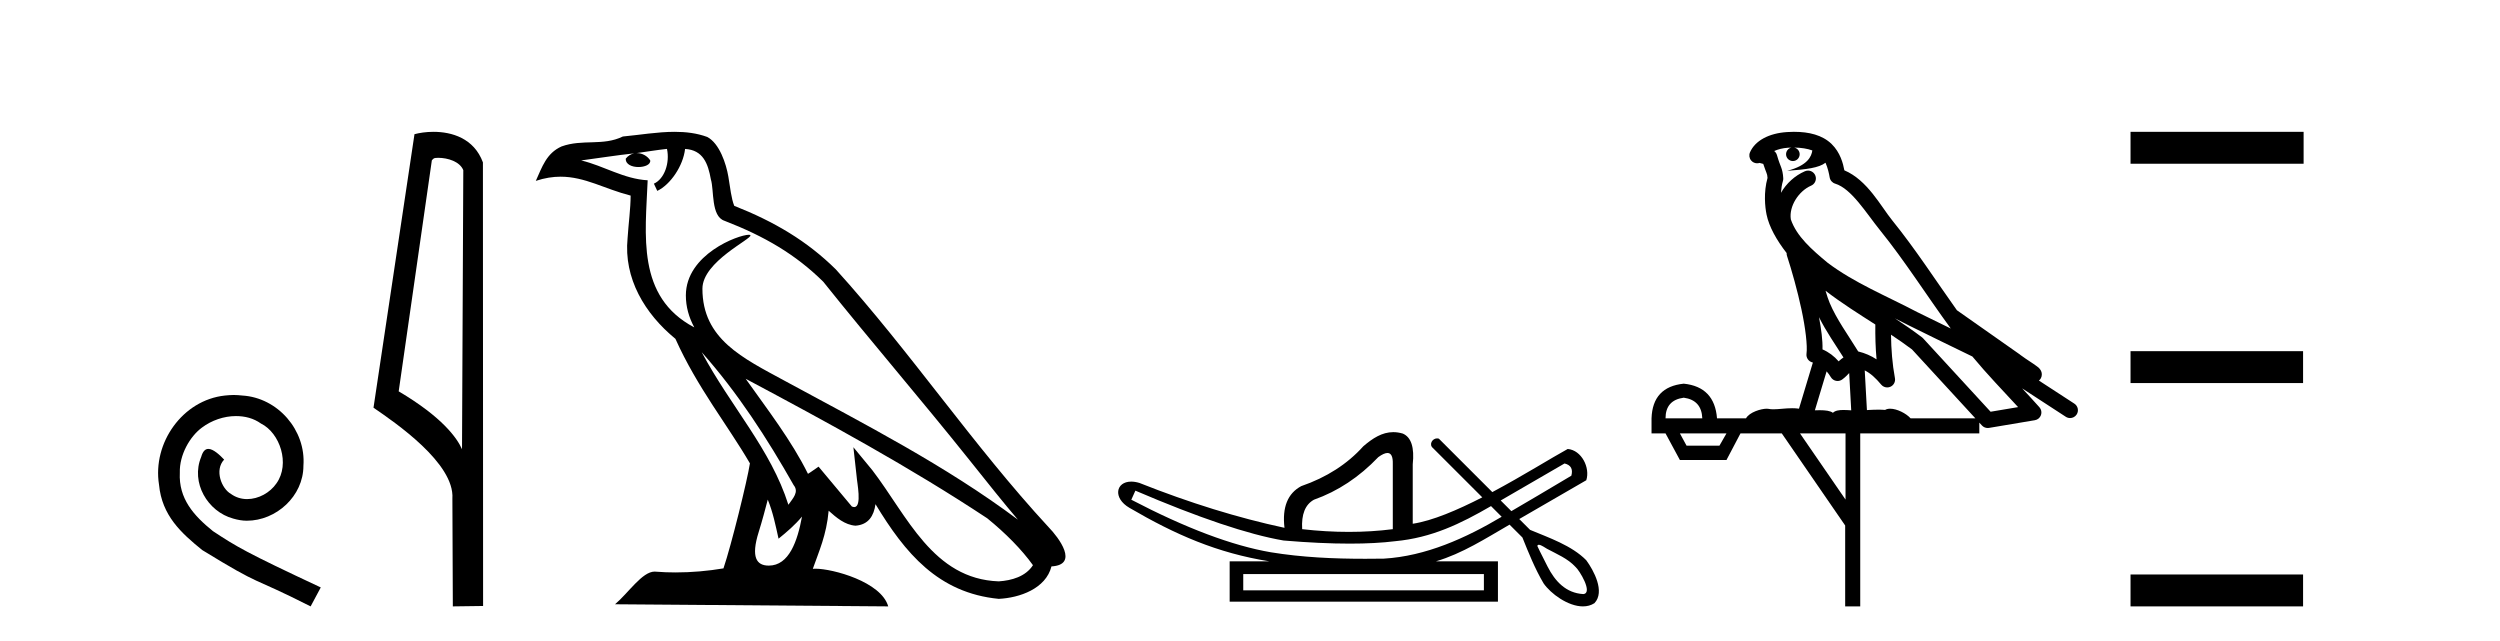 <?xml version='1.0' encoding='UTF-8' standalone='yes'?><svg xmlns='http://www.w3.org/2000/svg' xmlns:xlink='http://www.w3.org/1999/xlink' width='160.0' height='41.0' ><path d='M 14.96 25.279 C 14.772 25.279 14.584 25.297 14.397 25.314 C 11.68 25.604 9.75 28.354 10.177 31.019 C 10.365 33.001 11.595 34.111 12.944 35.205 C 16.959 37.665 15.832 36.759 19.88 38.809 L 20.529 37.596 C 15.712 35.341 15.131 34.983 13.628 33.992 C 12.398 33.001 11.424 31.908 11.509 30.251 C 11.475 29.106 12.159 27.927 12.927 27.364 C 13.542 26.902 14.328 26.629 15.097 26.629 C 15.678 26.629 16.224 26.766 16.703 27.107 C 17.916 27.705 18.582 29.687 17.694 30.934 C 17.284 31.532 16.549 31.942 15.814 31.942 C 15.456 31.942 15.097 31.839 14.789 31.617 C 14.174 31.276 13.713 30.08 14.345 29.414 C 14.055 29.106 13.645 28.73 13.337 28.73 C 13.132 28.73 12.979 28.884 12.876 29.243 C 12.193 30.883 13.286 32.745 14.926 33.189 C 15.217 33.274 15.507 33.326 15.797 33.326 C 17.677 33.326 19.419 31.754 19.419 29.807 C 19.59 27.534 17.779 25.45 15.507 25.314 C 15.336 25.297 15.148 25.279 14.96 25.279 Z' style='fill:#000000;stroke:none' /><path d='M 28.039 10.1 C 28.664 10.1 29.428 10.34 29.651 10.89 L 29.569 28.751 L 29.569 28.751 C 29.252 28.034 28.311 26.699 25.516 25.046 L 27.638 10.263 C 27.738 10.157 27.735 10.1 28.039 10.1 ZM 29.569 28.751 L 29.569 28.751 C 29.569 28.751 29.569 28.751 29.569 28.751 L 29.569 28.751 L 29.569 28.751 ZM 27.742 8.437 C 27.264 8.437 26.833 8.505 26.527 8.588 L 23.904 26.094 C 25.292 27.044 29.105 29.648 28.953 31.91 L 28.981 38.809 L 30.918 38.783 L 30.907 10.393 C 30.331 8.837 28.9 8.437 27.742 8.437 Z' style='fill:#000000;stroke:none' /><path d='M 44.908 22.54 L 44.908 22.54 C 47.202 25.118 49.101 28.06 50.794 31.048 C 51.15 31.486 50.75 31.888 50.456 32.305 C 49.341 28.763 46.773 26.03 44.908 22.54 ZM 42.687 9.529 C 42.879 10.422 42.526 11.451 41.849 11.755 L 42.066 12.217 C 42.911 11.815 43.724 10.612 43.845 9.532 C 44.999 9.601 45.315 10.47 45.495 11.479 C 45.712 12.168 45.492 13.841 46.366 14.13 C 48.946 15.129 50.919 16.285 52.689 18.031 C 55.744 21.852 58.936 25.552 61.991 29.376 C 63.178 30.865 64.264 32.228 65.145 33.257 C 60.506 29.789 55.322 27.136 50.236 24.38 C 47.534 22.911 44.955 21.71 44.955 18.477 C 44.955 16.738 48.159 15.281 48.027 15.055 C 48.015 15.035 47.978 15.026 47.92 15.026 C 47.262 15.026 43.895 16.274 43.895 18.907 C 43.895 19.637 44.09 20.313 44.43 20.944 C 44.425 20.944 44.42 20.943 44.414 20.943 C 40.722 18.986 41.308 15.028 41.451 11.538 C 39.917 11.453 38.652 10.616 37.195 10.267 C 38.325 10.121 39.452 9.933 40.585 9.816 L 40.585 9.816 C 40.373 9.858 40.178 9.982 40.049 10.154 C 40.03 10.526 40.451 10.69 40.861 10.69 C 41.262 10.69 41.652 10.534 41.614 10.264 C 41.433 9.982 41.103 9.799 40.765 9.799 C 40.756 9.799 40.746 9.799 40.736 9.799 C 41.3 9.719 42.05 9.599 42.687 9.529 ZM 49.137 31.976 C 49.468 32.78 49.64 33.632 49.827 34.476 C 50.365 34.04 50.886 33.593 51.328 33.06 L 51.328 33.06 C 51.04 34.623 50.504 36.199 49.202 36.199 C 48.414 36.199 48.05 35.667 48.555 34.054 C 48.793 33.293 48.982 32.566 49.137 31.976 ZM 47.723 24.242 L 47.723 24.242 C 52.989 27.047 58.203 29.879 63.183 33.171 C 64.356 34.122 65.401 35.181 66.109 36.172 C 65.64 36.901 64.747 37.152 63.92 37.207 C 59.705 37.06 58.055 32.996 55.829 30.093 L 54.617 28.622 L 54.826 30.507 C 54.841 30.846 55.188 32.452 54.67 32.452 C 54.626 32.452 54.575 32.44 54.518 32.415 L 52.388 29.865 C 52.16 30.015 51.945 30.186 51.71 30.325 C 50.653 28.187 49.107 26.196 47.723 24.242 ZM 43.179 8.437 C 42.072 8.437 40.938 8.636 39.863 8.736 C 38.581 9.361 37.282 8.884 35.938 9.373 C 34.966 9.809 34.694 10.693 34.292 11.576 C 34.865 11.386 35.386 11.308 35.877 11.308 C 37.443 11.308 38.704 12.097 40.361 12.518 C 40.358 13.349 40.227 14.292 40.165 15.242 C 39.909 17.816 41.265 20.076 43.227 21.685 C 44.632 24.814 46.576 27.214 47.995 29.655 C 47.826 30.752 46.805 34.89 46.302 36.376 C 45.317 36.542 44.265 36.636 43.23 36.636 C 42.813 36.636 42.398 36.62 41.992 36.588 C 41.96 36.584 41.929 36.582 41.897 36.582 C 41.099 36.582 40.222 37.945 39.362 38.673 L 56.846 38.809 C 56.4 37.233 53.294 36.397 52.189 36.397 C 52.126 36.397 52.069 36.399 52.02 36.405 C 52.41 35.29 52.896 34.243 53.034 32.686 C 53.522 33.123 54.069 33.595 54.752 33.644 C 55.587 33.582 55.926 33.011 56.032 32.267 C 57.924 35.396 60.04 37.951 63.92 38.327 C 65.261 38.261 66.933 37.675 67.294 36.25 C 69.073 36.149 67.769 34.416 67.109 33.737 C 62.268 28.498 58.273 22.517 53.49 17.238 C 51.648 15.421 49.568 14.192 46.992 13.173 C 46.8 12.702 46.738 12.032 46.613 11.295 C 46.477 10.491 46.048 9.174 45.263 8.765 C 44.595 8.519 43.893 8.437 43.179 8.437 Z' style='fill:#000000;stroke:none' /><path d='M 100.131 29.662 C 100.537 29.759 100.682 30.02 100.566 30.445 C 99.022 31.366 97.744 32.121 96.727 32.713 C 96.5 32.485 96.272 32.258 96.045 32.031 L 100.131 29.662 ZM 88.797 28.991 C 89.037 28.991 89.151 29.224 89.139 29.691 L 89.139 33.867 C 88.23 33.983 87.292 34.041 86.326 34.041 C 85.359 34.041 84.363 33.983 83.339 33.867 C 83.281 32.92 83.532 32.291 84.092 31.982 C 85.62 31.441 86.993 30.532 88.211 29.256 C 88.45 29.082 88.643 28.994 88.79 28.991 C 88.793 28.991 88.795 28.991 88.797 28.991 ZM 72.665 31.402 C 76.726 33.142 79.887 34.206 82.149 34.593 C 83.728 34.726 85.14 34.792 86.385 34.792 C 87.487 34.792 88.459 34.74 89.299 34.636 C 91.623 34.417 93.465 33.527 95.425 32.39 C 95.652 32.617 95.88 32.845 96.107 33.073 C 93.812 34.436 91.25 35.597 88.559 35.753 C 88.164 35.758 87.769 35.762 87.374 35.762 C 85.354 35.762 83.333 35.672 81.337 35.346 C 78.862 34.921 75.885 33.8 72.404 31.982 L 72.665 31.402 ZM 94.969 36.739 L 94.969 37.783 L 79.568 37.783 L 79.568 36.739 ZM 98.485 34.866 C 98.638 34.866 98.922 35.08 99.008 35.123 C 99.642 35.463 100.336 35.744 100.832 36.284 C 101.076 36.483 101.977 37.966 101.329 38.021 C 100.218 37.956 99.522 37.202 99.041 36.254 C 98.83 35.816 98.59 35.385 98.39 34.944 C 98.401 34.888 98.436 34.866 98.485 34.866 ZM 89.171 27.657 C 88.451 27.657 87.846 28.052 87.254 28.56 C 86.229 29.7 84.905 30.551 83.28 31.112 C 82.41 31.576 82.053 32.465 82.207 33.78 C 79.23 33.142 76.136 32.185 72.926 30.909 C 72.732 30.85 72.555 30.823 72.398 30.823 C 71.409 30.823 71.205 31.877 72.289 32.504 C 75.216 34.214 77.907 35.395 81.25 35.927 L 78.698 35.927 L 78.698 38.508 L 95.868 38.508 L 95.868 35.927 L 91.894 35.927 C 93.591 35.427 95.09 34.454 96.611 33.577 C 96.886 33.851 97.161 34.126 97.435 34.4 C 97.837 35.4 98.24 36.405 98.788 37.333 C 99.247 37.998 100.355 38.809 101.307 38.809 C 101.571 38.809 101.823 38.747 102.045 38.602 C 102.739 37.869 101.996 36.505 101.521 35.856 C 100.591 34.911 99.134 34.417 97.925 33.911 C 97.694 33.68 97.463 33.449 97.232 33.218 C 98.676 32.383 100.081 31.568 101.523 30.735 C 101.78 29.932 101.223 28.811 100.334 28.734 C 99.31 29.294 97.463 30.452 95.508 31.494 C 94.368 30.354 93.227 29.213 92.086 28.073 C 92.049 28.061 92.011 28.056 91.976 28.056 C 91.659 28.056 91.433 28.458 91.713 28.679 C 92.764 29.729 93.815 30.78 94.866 31.83 C 93.277 32.644 91.669 33.332 90.415 33.52 L 90.415 29.72 C 90.531 28.637 90.319 27.98 89.777 27.748 C 89.566 27.686 89.364 27.657 89.171 27.657 Z' style='fill:#000000;stroke:none' /><path d='M 114.821 9.444 C 115.275 9.448 115.673 9.513 115.989 9.628 C 115.936 10.005 115.704 10.588 114.381 10.932 C 115.612 10.843 116.416 10.742 116.832 10.414 C 116.982 10.752 117.063 11.134 117.099 11.353 C 117.13 11.541 117.265 11.696 117.447 11.752 C 118.501 12.075 119.427 13.629 120.317 14.728 C 121.918 16.707 123.304 18.912 124.851 21.026 C 124.137 20.676 123.424 20.326 122.707 19.976 C 120.714 18.928 118.668 18.102 116.96 16.81 C 115.966 15.983 114.982 15.129 114.613 14.04 C 114.485 13.201 115.113 12.229 115.908 11.883 C 116.125 11.792 116.25 11.563 116.209 11.332 C 116.167 11.1 115.971 10.928 115.736 10.918 C 115.729 10.918 115.721 10.918 115.714 10.918 C 115.643 10.918 115.572 10.933 115.507 10.963 C 114.871 11.24 114.327 11.735 113.981 12.342 C 113.998 12.085 114.035 11.822 114.107 11.585 C 114.125 11.529 114.132 11.47 114.129 11.411 C 114.112 11.099 114.059 10.882 113.99 10.698 C 113.922 10.514 113.847 10.35 113.724 9.924 C 113.695 9.821 113.633 9.73 113.548 9.665 C 113.784 9.561 114.081 9.477 114.438 9.454 C 114.51 9.449 114.579 9.449 114.648 9.447 L 114.648 9.447 C 114.454 9.49 114.308 9.664 114.308 9.872 C 114.308 10.112 114.503 10.307 114.744 10.307 C 114.984 10.307 115.179 10.112 115.179 9.872 C 115.179 9.658 115.025 9.481 114.821 9.444 ZM 116.835 18.609 C 117.857 19.396 118.95 20.083 120.021 20.769 C 120.013 21.509 120.031 22.253 120.1 22.999 C 119.751 22.771 119.368 22.6 118.924 22.492 C 118.264 21.42 117.54 20.432 117.098 19.384 C 117.006 19.167 116.92 18.896 116.835 18.609 ZM 116.416 20.299 C 116.876 21.223 117.464 22.054 117.982 22.877 C 117.883 22.944 117.793 23.014 117.721 23.082 C 117.703 23.099 117.692 23.111 117.675 23.128 C 117.391 22.8 117.043 22.534 116.64 22.361 C 116.656 21.773 116.561 21.065 116.416 20.299 ZM 121.276 20.376 L 121.276 20.376 C 121.606 20.539 121.933 20.703 122.254 20.872 C 122.259 20.874 122.263 20.876 122.268 20.878 C 123.584 21.52 124.9 22.18 126.232 22.816 C 127.17 23.947 128.183 24.996 129.159 26.055 C 128.572 26.154 127.985 26.252 127.398 26.351 C 125.957 24.783 124.515 23.216 123.074 21.648 C 123.054 21.626 123.031 21.606 123.007 21.588 C 122.445 21.162 121.863 20.763 121.276 20.376 ZM 116.903 23.766 C 117 23.877 117.092 24.001 117.176 24.141 C 117.248 24.261 117.368 24.345 117.505 24.373 C 117.539 24.38 117.572 24.383 117.606 24.383 C 117.71 24.383 117.813 24.35 117.9 24.288 C 118.11 24.135 118.239 23.989 118.348 23.876 L 118.478 26.261 C 118.31 26.25 118.139 26.239 117.979 26.239 C 117.697 26.239 117.45 26.275 117.307 26.42 C 117.138 26.29 116.834 26.253 116.457 26.253 C 116.359 26.253 116.257 26.256 116.152 26.26 L 116.903 23.766 ZM 107.76 25.452 C 108.522 25.556 108.917 25.997 108.947 26.774 L 106.594 26.774 C 106.594 25.997 106.983 25.556 107.76 25.452 ZM 121.024 21.42 L 121.024 21.42 C 121.485 21.727 121.937 22.039 122.37 22.365 C 123.721 23.835 125.072 25.304 126.424 26.774 L 122.279 26.774 C 121.991 26.454 121.405 26.157 120.97 26.157 C 120.846 26.157 120.735 26.181 120.646 26.235 C 120.509 26.223 120.364 26.218 120.214 26.218 C 119.979 26.218 119.732 26.23 119.483 26.245 L 119.343 23.705 L 119.343 23.705 C 119.722 23.898 120.03 24.18 120.399 24.618 C 120.496 24.734 120.638 24.796 120.782 24.796 C 120.855 24.796 120.928 24.78 120.997 24.748 C 121.202 24.651 121.317 24.427 121.276 24.203 C 121.106 23.286 121.037 22.359 121.024 21.42 ZM 110.494 27.738 L 110.045 28.522 L 107.939 28.522 L 107.513 27.738 ZM 118.114 27.738 L 118.114 31.974 L 115.2 27.738 ZM 114.834 8.437 C 114.818 8.437 114.801 8.437 114.785 8.437 C 114.649 8.438 114.512 8.443 114.374 8.452 L 114.373 8.452 C 113.203 8.528 112.324 9.003 111.999 9.749 C 111.923 9.923 111.952 10.125 112.074 10.271 C 112.17 10.387 112.312 10.451 112.459 10.451 C 112.497 10.451 112.536 10.447 112.574 10.438 C 112.604 10.431 112.609 10.427 112.615 10.427 C 112.621 10.427 112.627 10.432 112.665 10.441 C 112.702 10.449 112.764 10.467 112.848 10.489 C 112.94 10.772 113.01 10.942 113.05 11.049 C 113.095 11.17 113.11 11.213 113.122 11.386 C 112.861 12.318 112.962 13.254 113.059 13.729 C 113.22 14.516 113.707 15.378 114.344 16.194 C 114.342 16.255 114.347 16.316 114.368 16.375 C 114.676 17.319 115.036 18.6 115.292 19.795 C 115.549 20.99 115.686 22.136 115.616 22.638 C 115.581 22.892 115.744 23.132 115.993 23.194 C 116.003 23.197 116.014 23.201 116.024 23.203 L 115.135 26.155 C 114.991 26.133 114.844 26.126 114.698 26.126 C 114.265 26.126 113.838 26.195 113.496 26.195 C 113.382 26.195 113.278 26.187 113.186 26.167 C 113.156 26.16 113.117 26.157 113.071 26.157 C 112.714 26.157 111.964 26.375 111.744 26.774 L 109.889 26.774 C 109.784 25.429 109.075 24.69 107.76 24.555 C 106.43 24.69 105.742 25.429 105.698 26.774 L 105.698 27.738 L 106.594 27.738 L 107.513 29.441 L 110.494 29.441 L 111.39 27.738 L 114.035 27.738 L 118.091 33.632 L 118.091 38.809 L 119.055 38.809 L 119.055 27.738 L 126.676 27.738 L 126.676 27.048 C 126.732 27.109 126.788 27.17 126.844 27.23 C 126.939 27.335 127.074 27.392 127.213 27.392 C 127.24 27.392 127.268 27.39 127.296 27.386 C 128.274 27.221 129.253 27.057 130.232 26.893 C 130.412 26.863 130.562 26.737 130.623 26.564 C 130.683 26.392 130.645 26.2 130.523 26.064 C 130.158 25.655 129.787 25.253 129.416 24.854 L 129.416 24.854 L 132.211 26.674 C 132.296 26.729 132.391 26.756 132.485 26.756 C 132.649 26.756 132.81 26.675 132.906 26.527 C 133.057 26.295 132.991 25.984 132.759 25.833 L 130.49 24.356 C 130.538 24.317 130.584 24.268 130.619 24.202 C 130.7 24.047 130.679 23.886 130.652 23.803 C 130.624 23.72 130.595 23.679 130.572 23.647 C 130.478 23.519 130.43 23.498 130.363 23.446 C 130.296 23.395 130.222 23.343 130.142 23.288 C 129.981 23.178 129.794 23.056 129.634 22.949 C 129.474 22.842 129.324 22.73 129.319 22.726 C 129.303 22.711 129.287 22.698 129.27 22.686 C 127.932 21.745 126.593 20.805 125.256 19.865 C 125.252 19.862 125.247 19.86 125.243 19.857 C 123.884 17.95 122.597 15.95 121.097 14.096 C 120.366 13.194 119.515 11.524 118.039 10.901 C 117.958 10.459 117.775 9.754 117.223 9.217 C 116.628 8.638 115.766 8.437 114.834 8.437 Z' style='fill:#000000;stroke:none' /><path d='M 136.354 8.437 L 136.354 10.479 L 147.431 10.479 L 147.431 8.437 ZM 136.354 22.475 L 136.354 24.516 L 147.397 24.516 L 147.397 22.475 ZM 136.354 36.767 L 136.354 38.809 L 147.397 38.809 L 147.397 36.767 Z' style='fill:#000000;stroke:none' /></svg>